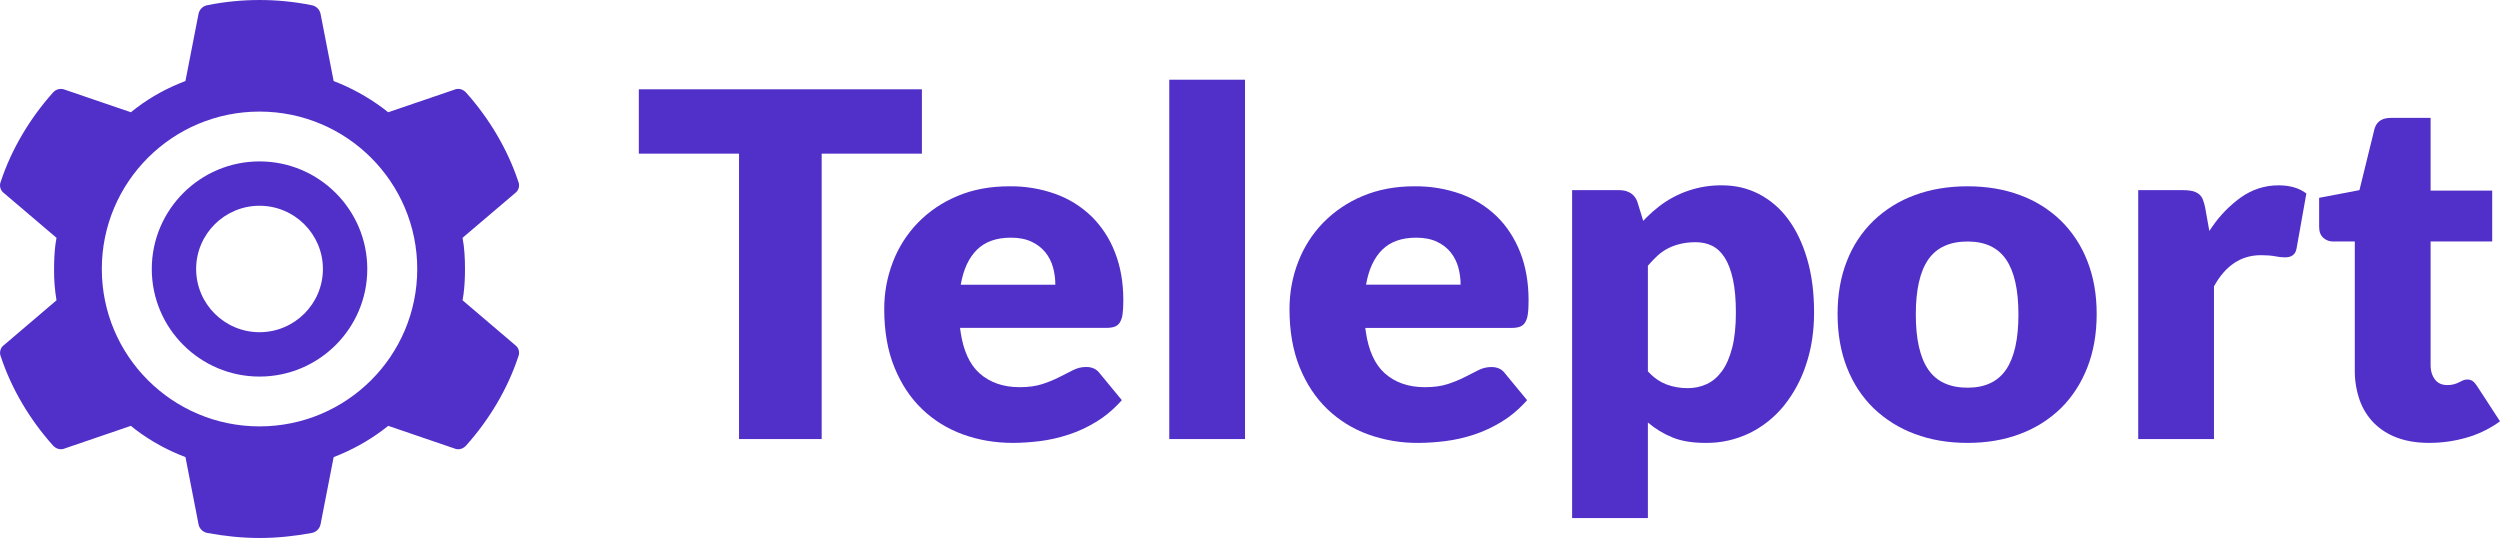 <?xml version="1.0" encoding="UTF-8"?>
<svg xmlns="http://www.w3.org/2000/svg" viewBox="0 0 182.8 39.335" id="Layer_1">
  <defs>
    <style>
      .cls-1 {
        fill: #512fc9;
        stroke-width: 0px;
      }
    </style>
  </defs>
  <polygon points="67.409 6.53 46.711 6.53 46.711 11.235 54.038 11.235 54.038 32.104 60.081 32.104 60.081 11.235 67.409 11.235 67.409 6.53" class="cls-1"></polygon>
  <polygon points="128.296 13.551 128.293 13.551 128.295 13.551 128.296 13.551" class="cls-1"></polygon>
  <path d="M130.735,16.01c-.559-.764-1.288-1.39-2.128-1.827-.821-.421-1.713-.631-2.68-.631-1.672-.023-3.3.522-4.622,1.544-.306.238-.601.494-.88.771l-.273.284-.409-1.334c-.077-.279-.252-.523-.493-.686-.21-.131-.449-.208-.698-.221l-.168-.008h-3.431v23.977h5.54v-6.986c.534.455,1.138.823,1.788,1.089.653.269,1.464.403,2.43.403,1.116.014,2.22-.233,3.226-.721.968-.477,1.822-1.16,2.503-2.0.721-.899,1.271-1.922,1.624-3.019.389-1.158.581-2.423.581-3.791,0-1.464-.168-2.77-.508-3.924-.34-1.152-.806-2.126-1.402-2.921ZM126.66,25.416c-.181.703-.426,1.274-.743,1.712-.317.437-.689.757-1.118.956-.442.202-.923.303-1.411.298-.536,0-1.048-.09-1.536-.272-.443-.172-.845-.434-1.178-.771l-.181-.185v-7.724c.222-.264.46-.513.715-.746.233-.213.496-.392.778-.534.278-.142.584-.25.911-.324.327-.077.693-.116,1.098-.116.443,0,.842.088,1.198.263.357.178.666.466.922.869.255.405.456.934.598,1.589.142.656.215,1.462.215,2.423,0,1.007-.09,1.861-.267,2.562Z" class="cls-1"></path>
  <path d="M79.804,15.816c-.75-.724-1.646-1.282-2.628-1.634-1.081-.385-2.22-.574-3.368-.56-1.419,0-2.691.239-3.817.72-1.081.449-2.06,1.11-2.878,1.947-.794.821-1.413,1.794-1.822,2.861-.426,1.103-.641,2.276-.635,3.459,0,1.614.246,3.03.743,4.246.494,1.217,1.167,2.236,2.02,3.054.852.82,1.847,1.436,2.985,1.853,1.136.414,2.356.622,3.653.622.633,0,1.295-.045,1.993-.131.696-.088,1.393-.245,2.091-.476.698-.227,1.377-.542,2.038-.947.567-.344,1.101-.78,1.603-1.302l.247-.269-1.607-1.949c-.229-.317-.561-.476-1.002-.476-.334,0-.652.077-.954.23-.306.151-.639.321-1.002.508-.4.202-.815.372-1.243.51-.465.153-1.019.229-1.661.229-1.204,0-2.188-.343-2.949-1.027-.712-.639-1.169-1.643-1.373-3.011l-.039-.298h10.687c.252,0,.456-.029.616-.086.161-.059.298-.17.386-.317.107-.188.174-.398.196-.615.036-.258.054-.59.054-1.001,0-1.311-.207-2.485-.618-3.519-.38-.987-.964-1.881-1.716-2.624ZM70.25,20.818c.191-1.112.585-1.964,1.18-2.554.596-.591,1.424-.886,2.485-.886.594,0,1.101.1,1.519.299.392.179.737.446,1.01.78.258.324.446.698.554,1.098.113.412.17.837.168,1.263h-6.916Z" class="cls-1"></path>
  <path d="M109.438,15.815c-.75-.724-1.646-1.28-2.628-1.632-1.081-.385-2.222-.574-3.369-.56l-.002-.002c-1.417,0-2.69.241-3.816.721-1.079.449-2.058,1.112-2.877,1.947-.794.821-1.413,1.794-1.822,2.861-.423,1.089-.636,2.241-.636,3.459,0,1.614.249,3.03.743,4.248.496,1.218,1.167,2.234,2.02,3.053.854.821,1.871,1.451,2.986,1.853,1.172.42,2.409.632,3.655.622.632,0,1.294-.045,1.992-.131.71-.091,1.411-.249,2.092-.474.696-.227,1.374-.544,2.037-.948.587-.363,1.126-.8,1.601-1.302l.249-.269-1.609-1.949c-.227-.317-.559-.474-1.002-.474-.332,0-.652.076-.954.23-.304.15-.638.32-1.002.508-.4.202-.815.372-1.242.508-.465.153-1.019.227-1.661.227-1.204,0-2.188-.34-2.949-1.025-.713-.639-1.17-1.643-1.374-3.011l-.039-.298h10.688c.21.006.418-.023.616-.086.161-.059.297-.17.385-.317.107-.188.174-.398.196-.615.039-.258.054-.59.054-1.001,0-1.311-.207-2.485-.616-3.519-.411-1.035-.984-1.91-1.716-2.625ZM99.885,20.818c.19-1.112.584-1.963,1.18-2.554.595-.59,1.422-.885,2.483-.885.598,0,1.103.099,1.519.296.418.199.754.459,1.011.781.256.321.44.689.554,1.098.113.411.168.829.168,1.263h-6.916Z" class="cls-1"></path>
  <path d="M150.69,16.132c-.851-.822-1.865-1.455-2.976-1.861-1.157-.432-2.437-.649-3.842-.649-1.419,0-2.71.216-3.871.649-1.12.406-2.142,1.041-3.003,1.861-.852.828-1.518,1.831-1.947,2.94-.459,1.152-.687,2.449-.687,3.888,0,1.45.229,2.758.687,3.924.459,1.163,1.109,2.151,1.947,2.966.862.826,1.884,1.465,3.003,1.876,1.163.44,2.452.659,3.871.659,1.405,0,2.687-.219,3.842-.659,1.112-.411,2.126-1.05,2.976-1.876.828-.815,1.472-1.804,1.93-2.966.46-1.164.689-2.474.689-3.924,0-1.439-.229-2.736-.689-3.888-.428-1.106-1.086-2.108-1.93-2.94ZM146.686,27.022c-.601.883-1.541,1.326-2.813,1.326-1.311,0-2.271-.442-2.878-1.326-.608-.883-.911-2.225-.911-4.027,0-1.802.303-3.144.911-4.019.608-.877,1.567-1.317,2.878-1.317,1.272,0,2.213.438,2.813,1.317.602.876.902,2.217.902,4.019,0,1.802-.3,3.144-.902,4.027Z" class="cls-1"></path>
  <path d="M181.12,28.225c-.108-.164-.212-.283-.313-.358-.117-.082-.258-.122-.401-.116-.107-.002-.215.019-.312.062-.091.042-.185.088-.287.141-.267.139-.567.208-.868.202-.392,0-.693-.139-.9-.412-.179-.236-.283-.527-.307-.868l-.006-.178v-9.041h4.504v-3.72h-4.504v-5.318h-2.897c-.612,0-1.002.236-1.174.707l-.04.134-1.092,4.442-2.948.562v2.122c0,.352.1.619.303.8.165.15.372.241.593.264l.139.008h1.573v9.408c-.009.746.111,1.488.358,2.194.221.628.579,1.2,1.045,1.675.48.477,1.061.842,1.697,1.072.675.25,1.451.377,2.333.377.954,0,1.876-.133,2.772-.395.76-.219,1.481-.554,2.14-.993l.272-.191-1.68-2.58Z" class="cls-1"></path>
  <rect height="26.275" width="5.539" y="5.829" x="85.497" class="cls-1"></rect>
  <path d="M163.835,14.447c-.801.581-1.498,1.291-2.06,2.105l-.229.334-.304-1.7c-.039-.204-.096-.403-.17-.598-.059-.154-.158-.29-.286-.395-.137-.105-.296-.179-.465-.219-.161-.039-.326-.06-.491-.065l-.198-.005h-3.286v18.201h5.54v-11.164c.834-1.521,1.978-2.281,3.431-2.281.418,0,.764.026,1.038.079.273.053.511.08.715.08.238,0,.429-.049.571-.15.125-.094.215-.229.253-.38l.034-.137.713-4.002c-.514-.398-1.192-.598-2.038-.598-1.001,0-1.926.299-2.77.896Z" class="cls-1"></path>
  <path d="M37.658,25.223l-3.836-3.266.071-.443c.08-.599.107-1.224.107-1.842,0-.768-.04-1.557-.178-2.285l3.836-3.261.085-.071c.102-.1.171-.232.198-.372.028-.142.009-.289-.049-.42-.783-2.362-2.134-4.611-3.795-6.475-.235-.267-.567-.364-.879-.228l-4.833,1.649-.401-.31c-1.1-.818-2.307-1.482-3.588-1.973l-.957-4.913-.028-.102c-.048-.139-.132-.261-.245-.355-.112-.094-.248-.156-.393-.178l-.002-.002c-2.505-.5-5.084-.5-7.588,0-.163.025-.313.099-.433.212-.119.114-.2.261-.233.423l-.957,4.913-.434.173c-1.283.525-2.482,1.235-3.556,2.111l-4.832-1.651-.107-.034c-.141-.034-.289-.026-.426.02-.137.048-.258.133-.349.245C2.193,8.652.844,10.9.062,13.262c-.067.148-.08.315-.037.473.043.157.139.296.272.391l3.835,3.263-.072.443c-.08.599-.105,1.228-.105,1.841-.011.766.049,1.53.177,2.285l-3.833,3.266-.085.069c-.103.102-.172.232-.198.374-.027.142-.009.289.049.42.782,2.364,2.131,4.609,3.794,6.47.236.269.569.366.88.232l4.832-1.652.352.284c1.111.837,2.336,1.512,3.638,2.001l.957,4.917.026.102c.048.137.133.261.246.355.113.094.249.154.394.178,1.252.229,2.504.363,3.796.363,1.29,0,2.542-.134,3.794-.363.162-.026.313-.1.432-.213.119-.114.2-.261.233-.422l.959-4.917.479-.193c1.265-.534,2.45-1.238,3.511-2.092l4.831,1.652.105.036c.281.076.565-.028.775-.267,1.665-1.861,3.013-4.106,3.794-6.47.068-.148.08-.316.039-.474-.043-.157-.139-.295-.272-.389ZM18.977,31.177c-6.369,0-11.532-5.153-11.532-11.508,0-6.355,5.159-11.509,11.531-11.51-0,0-.001-0-.001-0h.002c-0,0-.001 0-.001 0,6.37 0,11.533,5.155,11.533,11.51,0,6.356-5.163,11.508-11.532,11.508Z" class="cls-1"></path>
  <path d="M18.977,11.802c-4.344 0-7.879,3.529-7.879,7.867s3.535,7.866,7.879,7.866,7.879-3.529,7.879-7.866-3.535-7.867-7.879-7.867ZM18.977,24.291c-2.556,0-4.635-2.074-4.635-4.623,0-2.549,2.079-4.623,4.634-4.623,2.556,0,4.636,2.074,4.636,4.623,0,2.549-2.079,4.623-4.635,4.623Z" class="cls-1"></path>
</svg>
